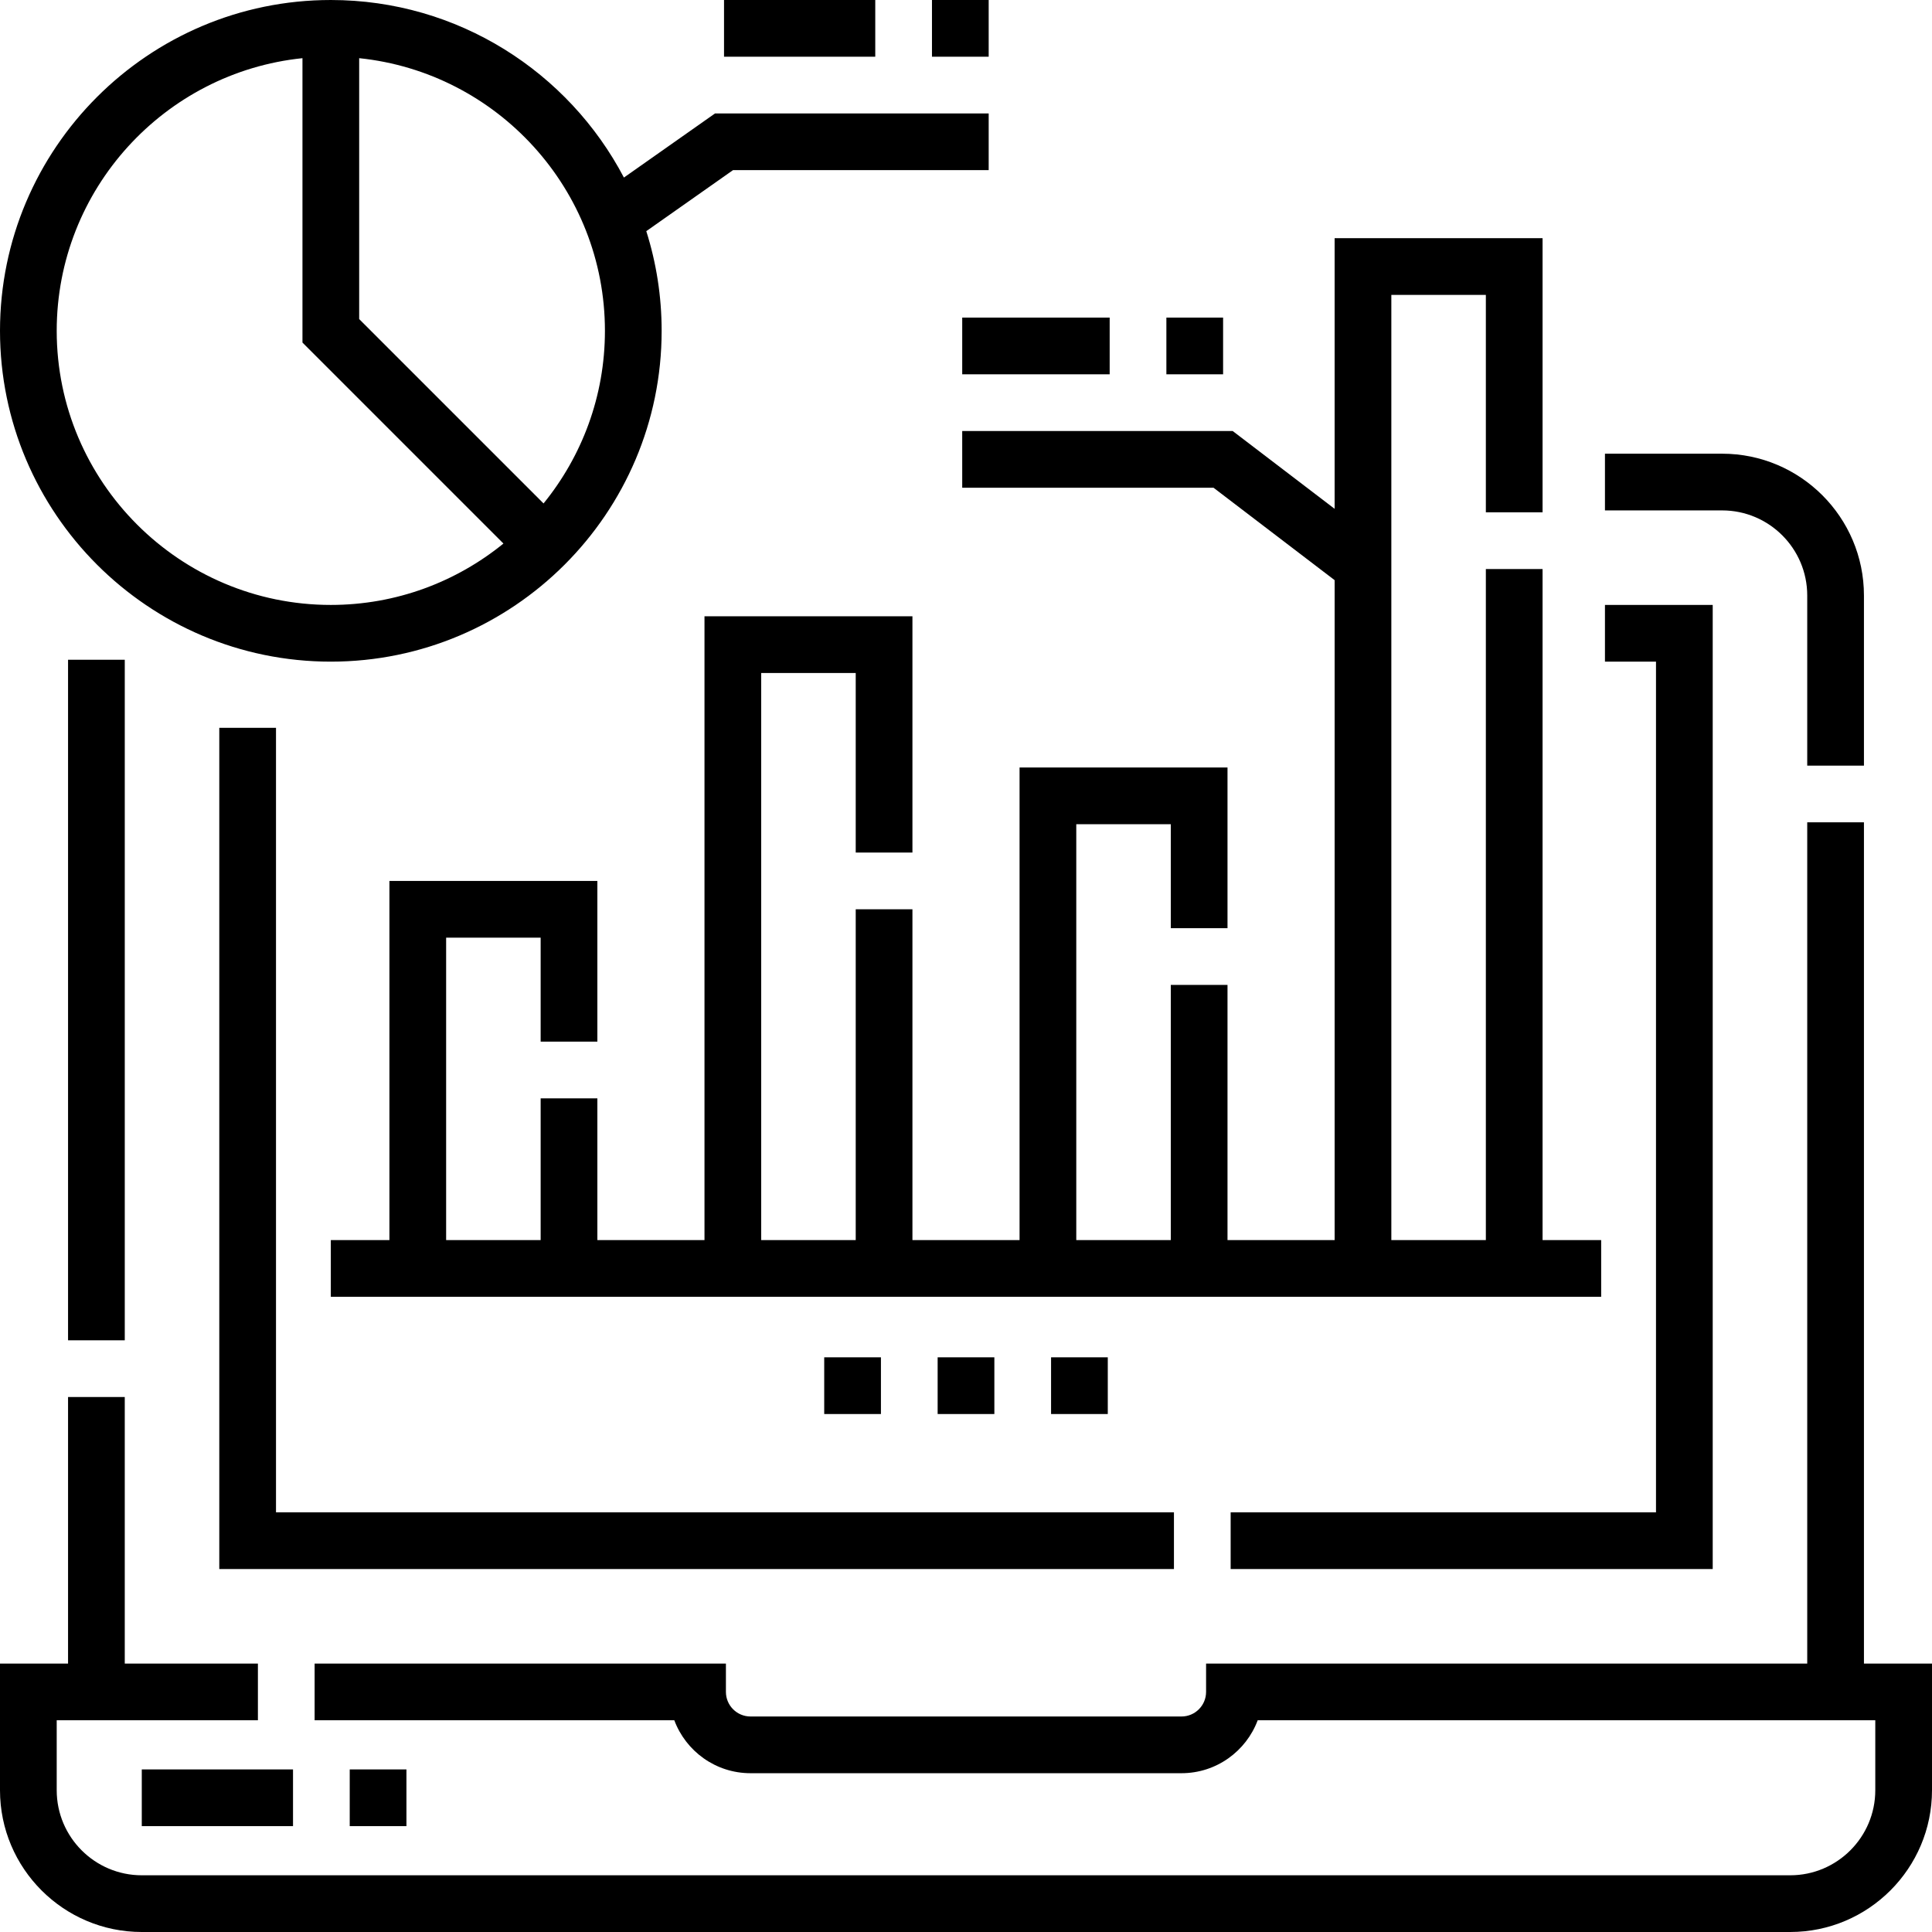 <svg xmlns="http://www.w3.org/2000/svg" id="Capa_1" height="512" viewBox="0 0 511 511" width="512"><path d="m493 440v-222.5h-15v222.5h-159v7.5c0 3.584-2.916 6.5-6.5 6.5h-114c-3.584 0-6.5-2.916-6.5-6.5v-7.5h-108.785v15h95.135c3.05 8.168 10.932 14 20.15 14h114c9.219 0 17.101-5.832 20.15-14h163.35v18.5c0 12.406-10.094 22.5-22.5 22.5h-436c-12.406 0-22.5-10.094-22.5-22.5v-18.5h53.215v-15h-35.215v-70.5h-15v70.5h-18v33.5c0 20.678 16.822 37.5 37.5 37.5h436c20.678 0 37.5-16.822 37.5-37.5v-33.5z"></path><path d="m478 157.5v45h15v-45c0-20.678-16.822-37.5-37.5-37.5h-31v15h31c12.406 0 22.5 10.094 22.5 22.5z"></path><path d="m18 174.5h15v180h-15z"></path><path d="m438 400h-112.5v15h127.5v-255h-28.5v15h13.5z"></path><path d="m58 192.5v222.5h252.5v-15h-237.5v-207.5z"></path><path d="m87.5 175c48.248 0 87.5-39.252 87.5-87.5 0-9.183-1.426-18.038-4.061-26.36l22.935-16.14h67.626v-15h-72.374l-24.103 16.961c-14.644-27.891-43.896-46.961-77.523-46.961-48.248 0-87.5 39.252-87.5 87.5s39.252 87.5 87.5 87.5zm7.5-159.613c36.466 3.765 65 34.668 65 72.113 0 17.292-6.094 33.183-16.236 45.657l-48.764-48.763zm-15 0v75.219l53.157 53.158c-12.474 10.142-28.365 16.236-45.657 16.236-39.977 0-72.5-32.523-72.5-72.5 0-37.444 28.534-68.347 65-72.113z"></path><path d="m191.5 0h40v15h-40z"></path><path d="m246.5 0h15v15h-15z"></path><path d="m254.5 129h66.465l32.035 24.447v174.553h-28.333v-67.5h-15v67.5h-25v-110h25v27.5h15v-42.5h-55v125h-28.334v-87.5h-15v87.5h-25v-150h25v47.5h15v-62.5h-55v165h-28.333v-37.5h-15v37.5h-25v-80h25v27.5h15v-42.5h-55v95h-15.5v15h336v-15h-15.5v-177.5h-15v177.5h-25v-250h25v57.5h15v-72.5h-55v71.579l-26.965-20.579h-71.535z"></path><path d="m308.5 84h15v15h-15z"></path><path d="m254.5 84h39v15h-39z"></path><path d="m278 359h15v15h-15z"></path><path d="m218 359h15v15h-15z"></path><path d="m248 359h15v15h-15z"></path><path d="m92.5 468h15v15h-15z"></path><path d="m37.5 468h40v15h-40z"></path></svg>